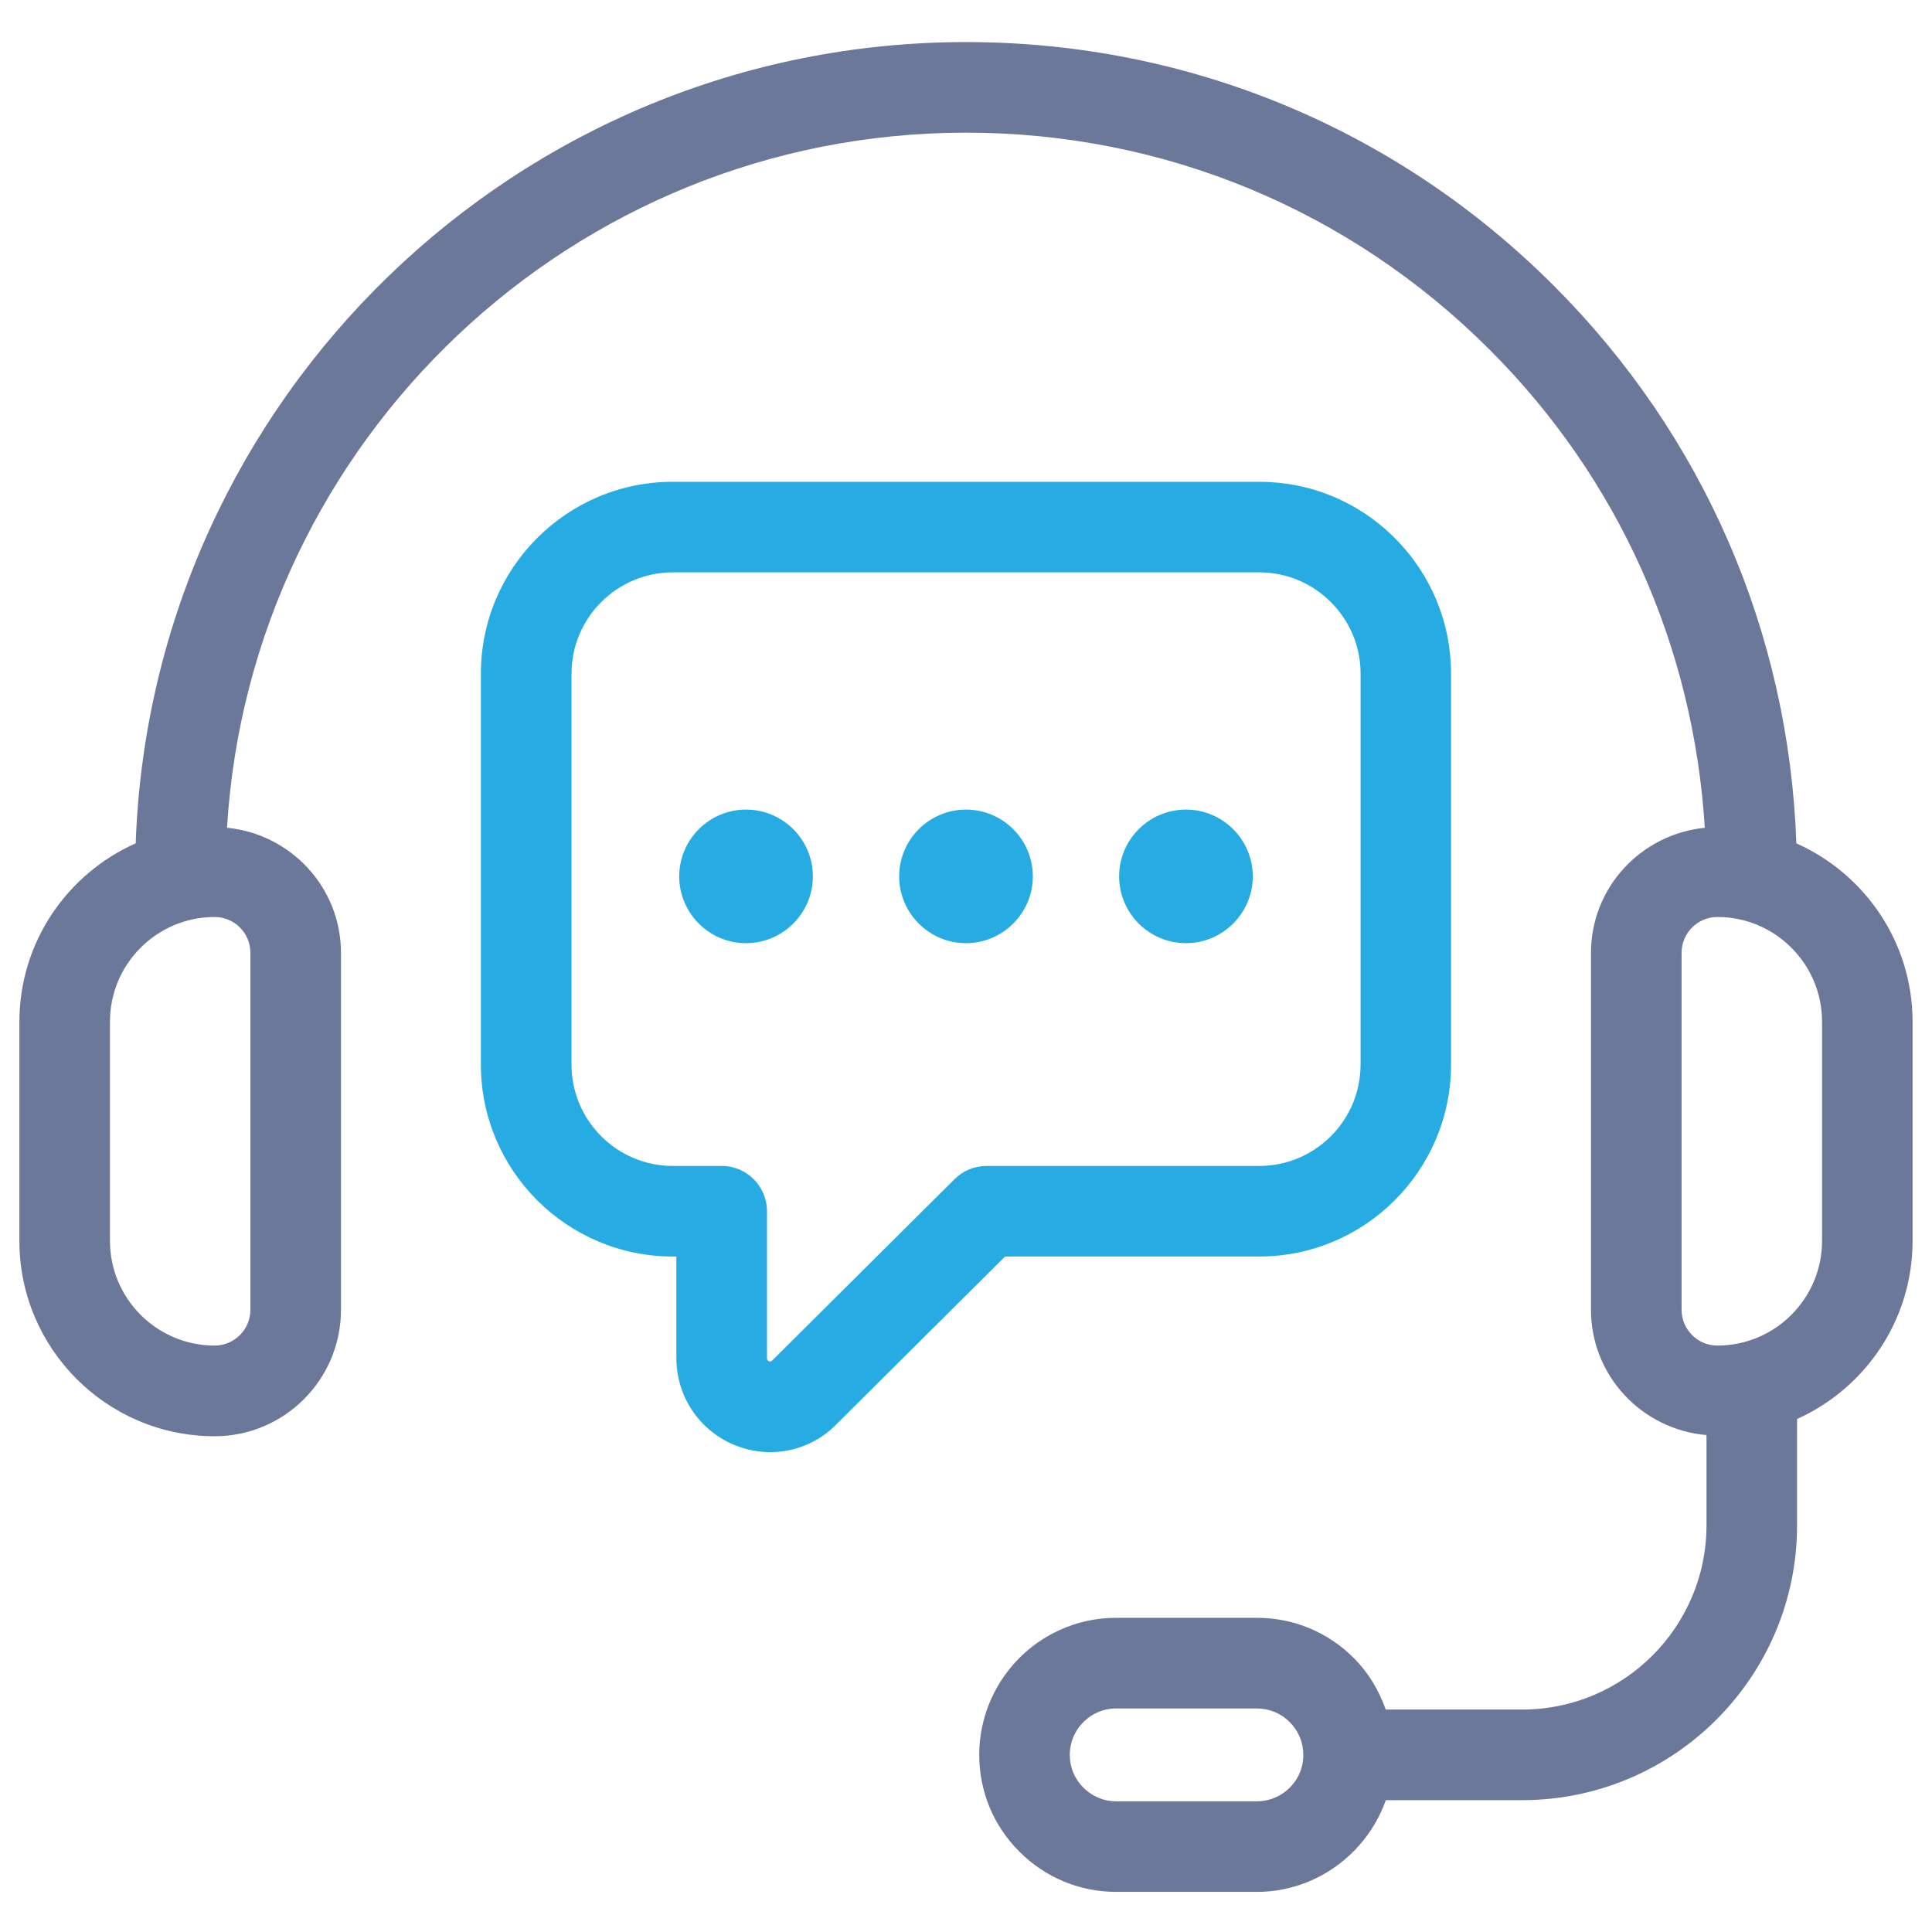 <?xml version="1.0" encoding="UTF-8"?>
<svg id="Layer_1" xmlns="http://www.w3.org/2000/svg" version="1.1" viewBox="0 0 512 512">
  <!-- Generator: Adobe Illustrator 29.5.1, SVG Export Plug-In . SVG Version: 2.1.0 Build 141)  -->
  <defs>
    <style>
      .st0 {
        fill: none;
      }

      .st1 {
        fill: #6c7899;
      }

      .st2 {
        fill: #26abe2;
      }

      .st3 {
        display: none;
      }
    </style>
  </defs>
  <g class="st3">
    <path d="M476.05,223.48c-1.96-55.85-24.58-108.07-64.29-147.78C370.14,34.06,314.82,11.14,256,11.14c-118.79,0-215.86,94.55-220.04,212.34-18.13,8.06-30.82,26.2-30.82,47.29v58.1c0,28.53,23.21,51.74,51.74,51.74,18.46,0,33.48-15.02,33.48-33.48v-94.63c0-17.34-13.3-31.47-30.2-33.15,6.24-102.62,91.66-184.2,195.83-184.2,52.42,0,101.7,20.43,138.8,57.53,34.06,34.06,54,78.46,57,126.68-16.89,1.7-30.16,15.82-30.16,33.14v94.62c0,17.48,13.5,31.7,30.61,33.18v23.91c0,26.93-21.91,48.83-48.84,48.83h-36.17c-1.78-5.07-4.56-9.76-8.46-13.65-6.84-6.87-15.96-10.66-25.67-10.66h-37.28c-5.35,0-10.49,1.14-15.19,3.33-12.83,5.9-21.12,18.84-21.12,32.98,0,9.71,3.78,18.83,10.64,25.66,6.86,6.87,15.98,10.66,25.67,10.66h37.28c15.46,0,29.08-9.99,34.16-24.31h36.14c40.17,0,72.84-32.67,72.84-72.83v-28.18c18.02-8.1,30.61-26.18,30.61-47.18v-58.1c0-21.07-12.69-39.22-30.81-47.27h0ZM66.36,252.49v94.62c0,5.22-4.25,9.48-9.48,9.48-15.3,0-27.74-12.45-27.74-27.74v-58.1c0-15.3,12.45-27.74,27.74-27.74,5.23,0,9.48,4.26,9.48,9.48h0ZM345.14,467.62c-1.19,5.65-6.26,9.75-12.05,9.75h-37.28c-3.28,0-6.36-1.28-8.71-3.63-2.32-2.31-3.6-5.4-3.6-8.68,0-4.79,2.81-9.17,7.21-11.19,1.57-.74,3.29-1.11,5.1-1.11h37.28c3.28,0,6.36,1.27,8.7,3.62,2.32,2.31,3.6,5.4,3.6,8.68,0,.88-.09,1.76-.26,2.56h0ZM482.86,328.85c0,15.3-12.45,27.74-27.74,27.74-5.22,0-9.48-4.25-9.48-9.48v-94.62c0-5.22,4.25-9.48,9.48-9.48,15.3,0,27.74,12.45,27.74,27.74v58.1Z"/>
    <path d="M333.7,332.99c28.04,0,50.85-22.82,50.85-50.85v-103.61c0-13.55-5.3-26.32-14.91-35.94s-22.38-14.91-35.94-14.91h-155.41c-28.04,0-50.85,22.81-50.85,50.85v103.61c0,28.04,22.81,50.85,50.85,50.85h.95v26.85c0,10.24,6.1,19.33,15.54,23.16,3.05,1.22,6.22,1.83,9.35,1.83,6.54,0,12.9-2.59,17.57-7.42l44.66-44.42h67.33ZM252.98,312.48l-48.34,48.07c-.22.22-.38.39-.83.19-.55-.22-.55-.58-.55-.9v-38.85c0-6.62-5.37-12-12-12h-12.95c-14.81,0-26.85-12.05-26.85-26.85v-103.61c0-14.81,12.04-26.85,26.85-26.85h155.41c7.15,0,13.88,2.8,18.97,7.88,5.09,5.09,7.88,11.82,7.88,18.97v103.61c0,14.81-12.05,26.85-26.85,26.85h-72.27c-3.18,0-6.22,1.26-8.46,3.49h0Z"/>
    <path d="M197.7,214.55c-9.76,0-17.7,7.95-17.7,17.7s7.95,17.7,17.7,17.7,17.72-7.95,17.72-17.7-7.94-17.7-17.72-17.7Z"/>
    <path d="M255.99,214.55c-9.76,0-17.7,7.95-17.7,17.7s7.95,17.7,17.7,17.7,17.72-7.95,17.72-17.7-7.94-17.7-17.72-17.7Z"/>
    <path d="M314.28,214.55c-9.76,0-17.7,7.95-17.7,17.7s7.95,17.7,17.7,17.7,17.72-7.95,17.72-17.7-7.95-17.7-17.72-17.7Z"/>
  </g>
  <g>
    <path class="st0" d="M333.1,452.76h-37.28c-1.82,0-3.54.38-5.1,1.11-4.4,2.02-7.21,6.4-7.21,11.19,0,3.28,1.28,6.37,3.6,8.68,2.35,2.35,5.43,3.63,8.71,3.63h37.28c5.78,0,10.86-4.1,12.05-9.75h0c.17-.8.26-1.68.26-2.56,0-3.28-1.28-6.37-3.6-8.68-2.34-2.35-5.42-3.62-8.7-3.62Z"/>
    <path class="st0" d="M455.11,243.01c-5.23,0-9.48,4.26-9.48,9.48v94.62c0,5.23,4.26,9.48,9.48,9.48,15.3,0,27.74-12.45,27.74-27.74v-58.1c0-15.3-12.45-27.74-27.74-27.74Z"/>
    <path class="st0" d="M29.14,270.76v58.1c0,15.3,12.45,27.74,27.74,27.74,5.23,0,9.48-4.26,9.48-9.48v-94.62c0-5.22-4.25-9.48-9.48-9.48-15.3,0-27.74,12.44-27.74,27.74Z"/>
    <path class="st1" d="M476.05,223.48h0c-1.96-55.85-24.58-108.07-64.29-147.78-41.62-41.63-96.94-64.55-155.76-64.55-118.79,0-215.86,94.55-220.04,212.34-18.13,8.06-30.82,26.2-30.82,47.29v58.1c0,28.53,23.21,51.74,51.74,51.74,18.46,0,33.48-15.02,33.48-33.48v-94.63c0-17.34-13.3-31.47-30.2-33.15,6.24-102.62,91.66-184.2,195.83-184.2,52.42,0,101.7,20.43,138.8,57.53,34.06,34.06,54,78.46,57,126.68-16.89,1.7-30.16,15.82-30.16,33.14v94.62c0,17.48,13.5,31.7,30.61,33.18v23.91c0,26.93-21.91,48.83-48.84,48.83h-36.17c-1.78-5.07-4.56-9.76-8.46-13.65-6.84-6.87-15.96-10.66-25.67-10.66h-37.28c-5.35,0-10.49,1.14-15.19,3.33-12.83,5.9-21.12,18.84-21.12,32.98,0,9.71,3.78,18.83,10.64,25.66,6.86,6.87,15.98,10.66,25.67,10.66h37.28c15.46,0,29.08-9.99,34.16-24.31h36.14c40.17,0,72.84-32.67,72.84-72.83v-28.18c18.02-8.1,30.61-26.18,30.61-47.18v-58.1c0-21.07-12.69-39.22-30.81-47.27ZM66.36,252.49v94.62c0,5.22-4.25,9.48-9.48,9.48-15.3,0-27.74-12.45-27.74-27.74v-58.1c0-15.3,12.45-27.74,27.74-27.74,5.23,0,9.48,4.26,9.48,9.48ZM345.14,467.62h0c-1.19,5.65-6.26,9.75-12.05,9.75h-37.28c-3.28,0-6.36-1.28-8.71-3.63-2.32-2.31-3.6-5.4-3.6-8.68,0-4.79,2.81-9.17,7.21-11.19,1.57-.74,3.29-1.11,5.1-1.11h37.28c3.28,0,6.36,1.27,8.7,3.62,2.32,2.31,3.6,5.4,3.6,8.68,0,.88-.09,1.76-.26,2.56ZM482.86,328.85c0,15.3-12.45,27.74-27.74,27.74-5.22,0-9.48-4.25-9.48-9.48v-94.62c0-5.22,4.25-9.48,9.48-9.48,15.3,0,27.74,12.45,27.74,27.74v58.1Z"/>
    <path class="st2" d="M333.7,127.68h-155.41c-28.04,0-50.85,22.81-50.85,50.85v103.61c0,28.04,22.81,50.85,50.85,50.85h.95v26.85c0,10.24,6.1,19.33,15.54,23.16,3.05,1.22,6.22,1.83,9.35,1.83,6.54,0,12.9-2.59,17.57-7.42l44.66-44.42h67.33c28.04,0,50.85-22.82,50.85-50.85v-103.61c0-13.55-5.3-26.32-14.91-35.94s-22.38-14.91-35.94-14.91ZM360.56,282.14c0,14.81-12.05,26.85-26.85,26.85h-72.27c-3.18,0-6.22,1.26-8.46,3.49l-48.34,48.07c-.22.22-.38.39-.83.19-.55-.22-.55-.58-.55-.9v-38.85c0-6.62-5.37-12-12-12h-12.95c-14.81,0-26.85-12.05-26.85-26.85v-103.61c0-14.81,12.04-26.85,26.85-26.85h155.41c7.15,0,13.88,2.8,18.97,7.88,5.09,5.09,7.88,11.82,7.88,18.97v103.61Z"/>
    <path class="st2" d="M197.7,214.55c-9.76,0-17.7,7.95-17.7,17.7s7.95,17.7,17.7,17.7,17.72-7.95,17.72-17.7-7.94-17.7-17.72-17.7Z"/>
    <path class="st2" d="M255.99,214.55c-9.76,0-17.7,7.95-17.7,17.7s7.95,17.7,17.7,17.7,17.72-7.95,17.72-17.7-7.94-17.7-17.72-17.7Z"/>
    <path class="st2" d="M314.28,214.55c-9.76,0-17.7,7.95-17.7,17.7s7.95,17.7,17.7,17.7,17.72-7.95,17.72-17.7-7.95-17.7-17.72-17.7Z"/>
  </g>
</svg>
